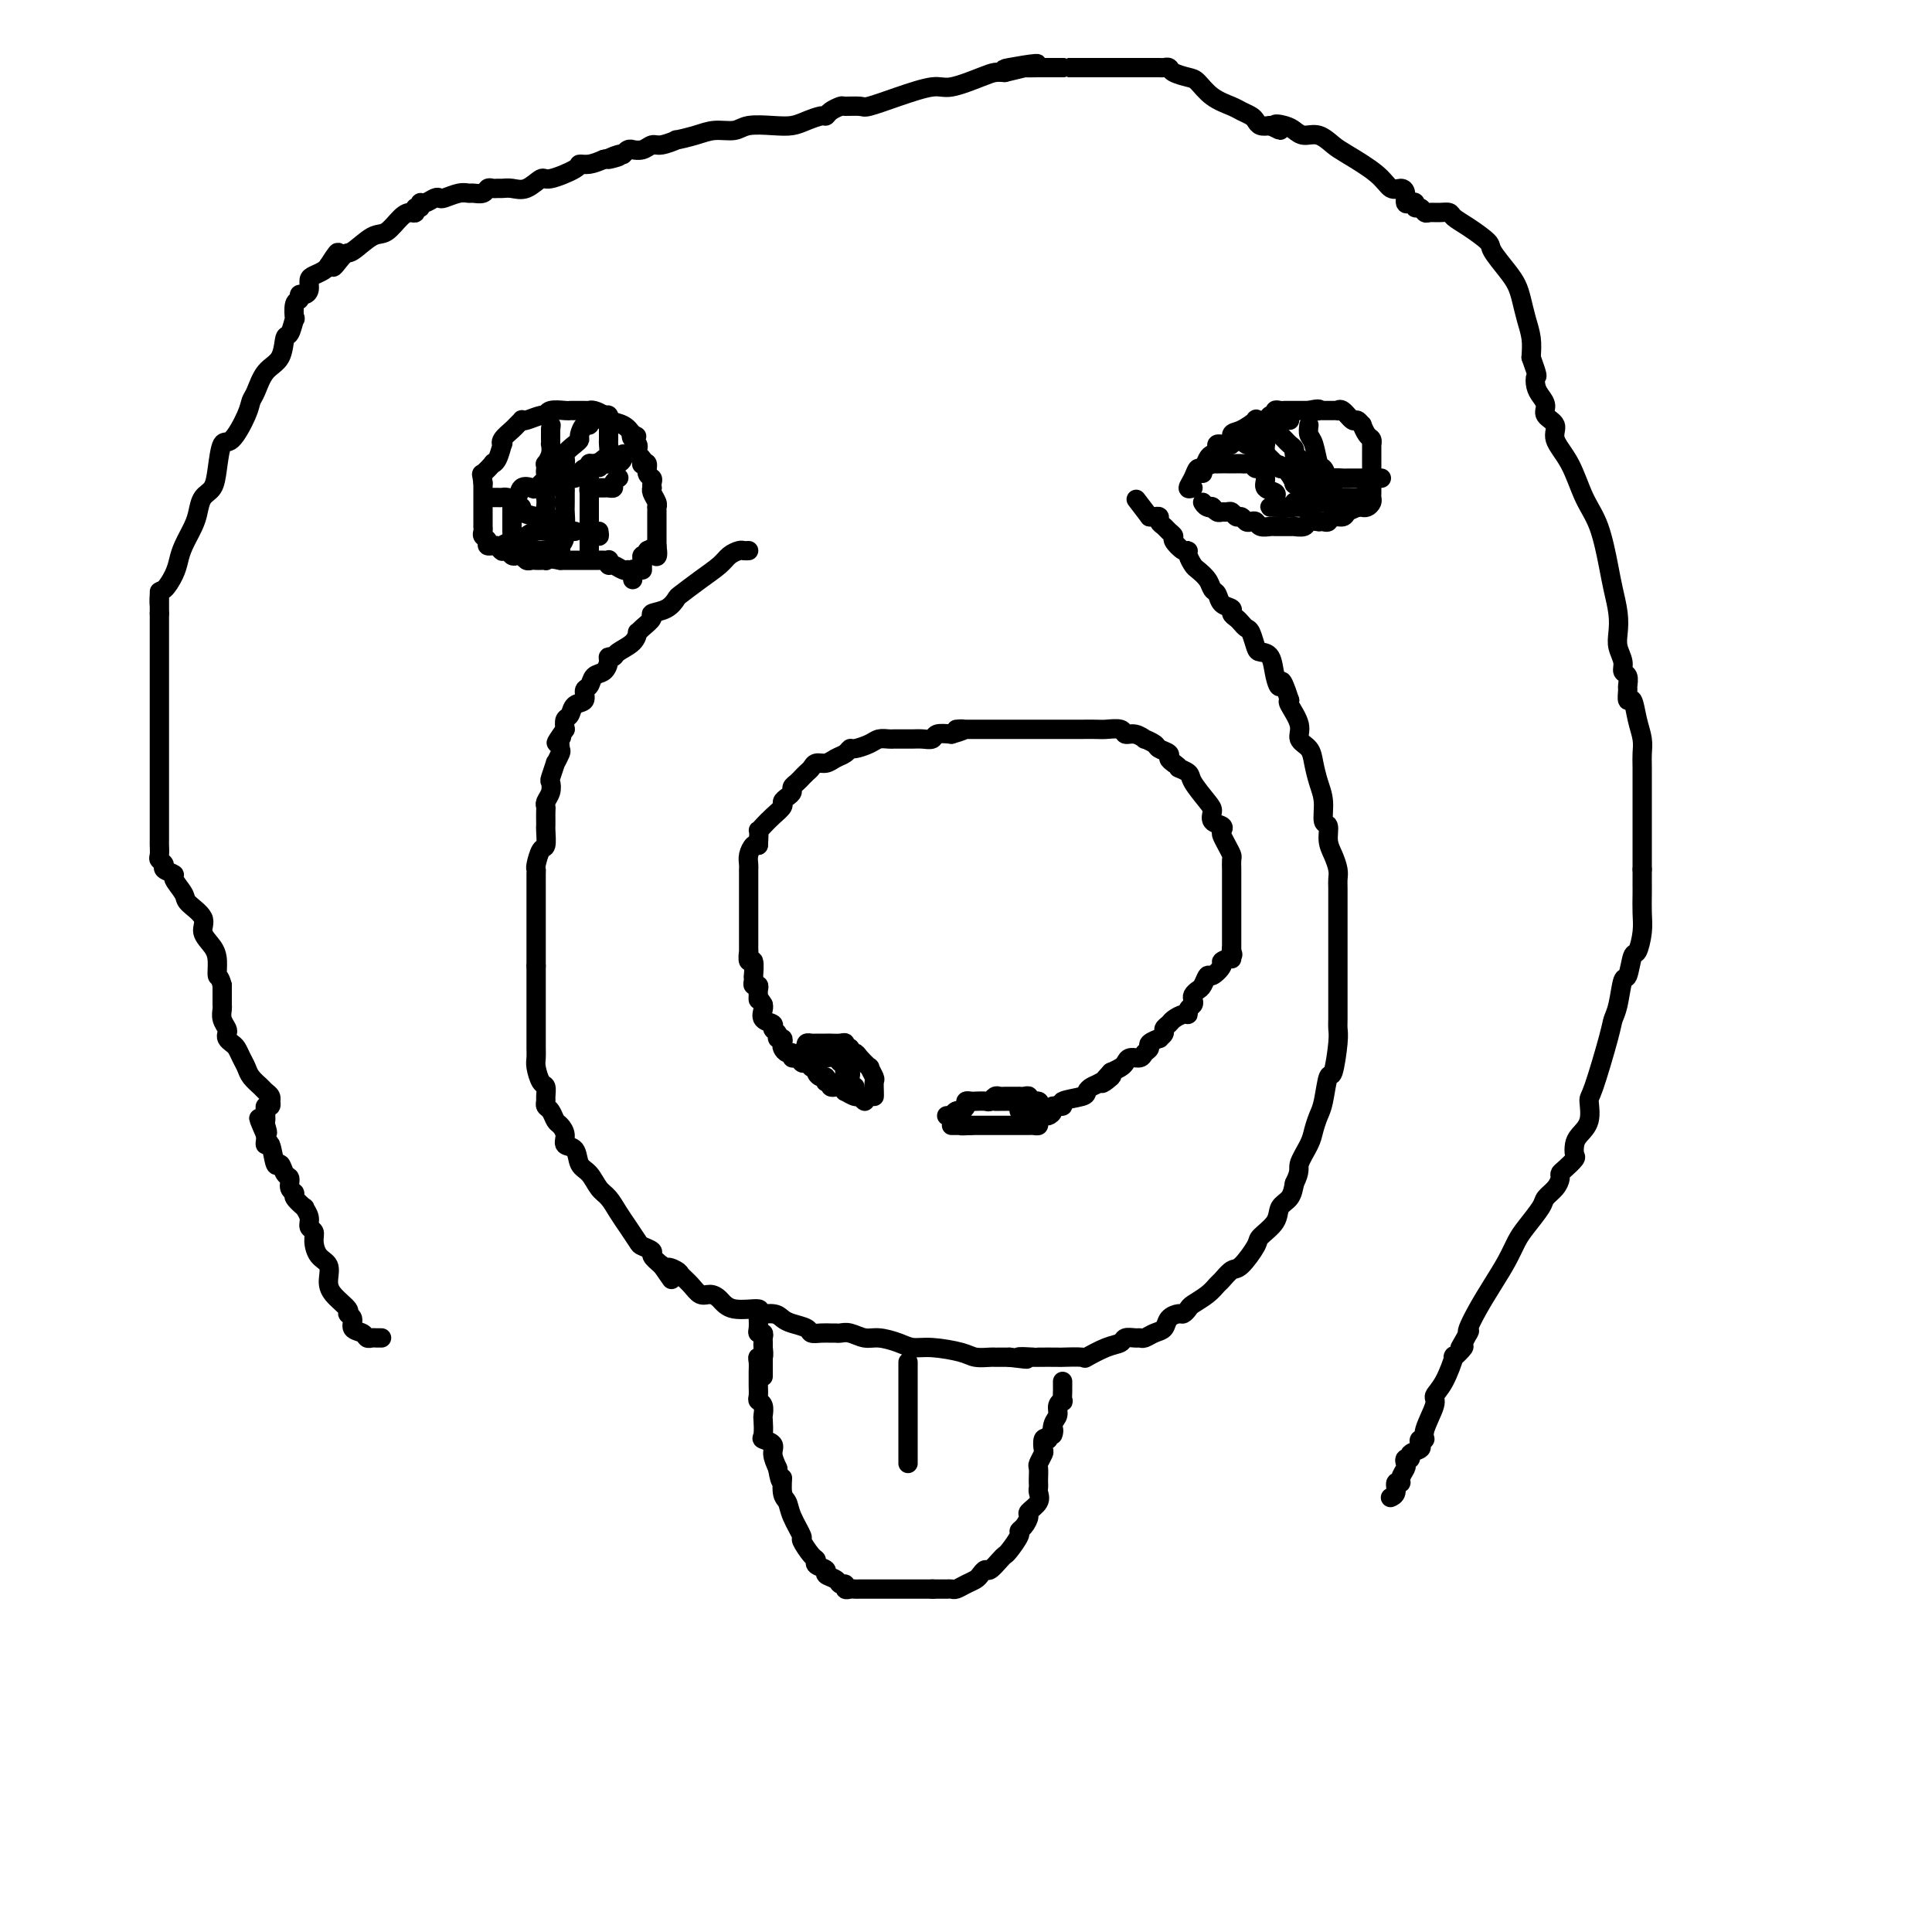 <svg viewBox='0 0 400 400' version='1.1' xmlns='http://www.w3.org/2000/svg' xmlns:xlink='http://www.w3.org/1999/xlink'><g fill='none' stroke='#000000' stroke-width='4' stroke-linecap='round' stroke-linejoin='round'><path d='M179,227c0.100,0.545 0.199,1.089 0,1c-0.199,-0.089 -0.697,-0.812 -1,-1c-0.303,-0.188 -0.410,0.160 -1,0c-0.590,-0.160 -1.665,-0.827 -2,-1c-0.335,-0.173 0.068,0.147 0,0c-0.068,-0.147 -0.606,-0.761 -1,-1c-0.394,-0.239 -0.645,-0.103 -1,0c-0.355,0.103 -0.816,0.172 -1,0c-0.184,-0.172 -0.092,-0.586 0,-1'/><path d='M172,224c-1.321,-0.400 -1.123,0.099 -1,0c0.123,-0.099 0.173,-0.796 0,-1c-0.173,-0.204 -0.567,0.085 -1,0c-0.433,-0.085 -0.904,-0.545 -1,-1c-0.096,-0.455 0.181,-0.905 0,-1c-0.181,-0.095 -0.822,0.167 -1,0c-0.178,-0.167 0.106,-0.762 0,-1c-0.106,-0.238 -0.602,-0.120 -1,0c-0.398,0.120 -0.698,0.243 -1,0c-0.302,-0.243 -0.606,-0.853 -1,-1c-0.394,-0.147 -0.876,0.168 -1,0c-0.124,-0.168 0.112,-0.820 0,-1c-0.112,-0.180 -0.570,0.110 -1,0c-0.430,-0.110 -0.832,-0.621 -1,-1c-0.168,-0.379 -0.102,-0.626 0,-1c0.102,-0.374 0.240,-0.874 0,-1c-0.240,-0.126 -0.856,0.122 -1,0c-0.144,-0.122 0.186,-0.614 0,-1c-0.186,-0.386 -0.887,-0.667 -1,-1c-0.113,-0.333 0.361,-0.718 0,-1c-0.361,-0.282 -1.559,-0.461 -2,-1c-0.441,-0.539 -0.126,-1.440 0,-2c0.126,-0.560 0.063,-0.780 0,-1'/><path d='M158,208c-0.845,-1.555 -0.957,-0.942 -1,-1c-0.043,-0.058 -0.015,-0.785 0,-1c0.015,-0.215 0.018,0.084 0,0c-0.018,-0.084 -0.057,-0.549 0,-1c0.057,-0.451 0.211,-0.888 0,-1c-0.211,-0.112 -0.788,0.102 -1,0c-0.212,-0.102 -0.061,-0.519 0,-1c0.061,-0.481 0.030,-1.027 0,-1c-0.030,0.027 -0.061,0.626 0,0c0.061,-0.626 0.212,-2.476 0,-3c-0.212,-0.524 -0.789,0.277 -1,0c-0.211,-0.277 -0.057,-1.633 0,-2c0.057,-0.367 0.015,0.254 0,0c-0.015,-0.254 -0.004,-1.382 0,-2c0.004,-0.618 0.001,-0.727 0,-1c-0.001,-0.273 -0.000,-0.710 0,-1c0.000,-0.290 0.000,-0.434 0,-1c-0.000,-0.566 -0.000,-1.556 0,-2c0.000,-0.444 0.000,-0.342 0,-1c-0.000,-0.658 0.000,-2.075 0,-3c-0.000,-0.925 -0.000,-1.357 0,-2c0.000,-0.643 0.000,-1.495 0,-2c-0.000,-0.505 -0.001,-0.663 0,-1c0.001,-0.337 0.003,-0.854 0,-1c-0.003,-0.146 -0.012,0.080 0,0c0.012,-0.080 0.044,-0.465 0,-1c-0.044,-0.535 -0.166,-1.221 0,-2c0.166,-0.779 0.619,-1.651 1,-2c0.381,-0.349 0.691,-0.174 1,0'/><path d='M157,175c0.272,-3.738 -0.047,-3.081 0,-3c0.047,0.081 0.460,-0.412 1,-1c0.540,-0.588 1.206,-1.271 2,-2c0.794,-0.729 1.715,-1.505 2,-2c0.285,-0.495 -0.064,-0.710 0,-1c0.064,-0.290 0.543,-0.656 1,-1c0.457,-0.344 0.892,-0.666 1,-1c0.108,-0.334 -0.112,-0.681 0,-1c0.112,-0.319 0.555,-0.610 1,-1c0.445,-0.390 0.892,-0.879 1,-1c0.108,-0.121 -0.123,0.126 0,0c0.123,-0.126 0.599,-0.625 1,-1c0.401,-0.375 0.727,-0.625 1,-1c0.273,-0.375 0.493,-0.875 1,-1c0.507,-0.125 1.300,0.125 2,0c0.700,-0.125 1.308,-0.625 2,-1c0.692,-0.375 1.470,-0.626 2,-1c0.530,-0.374 0.814,-0.871 1,-1c0.186,-0.129 0.273,0.109 1,0c0.727,-0.109 2.093,-0.565 3,-1c0.907,-0.435 1.356,-0.849 2,-1c0.644,-0.151 1.482,-0.041 2,0c0.518,0.041 0.715,0.011 1,0c0.285,-0.011 0.656,-0.003 1,0c0.344,0.003 0.660,0.002 1,0c0.340,-0.002 0.706,-0.004 1,0c0.294,0.004 0.518,0.015 1,0c0.482,-0.015 1.222,-0.056 2,0c0.778,0.056 1.594,0.207 2,0c0.406,-0.207 0.402,-0.774 1,-1c0.598,-0.226 1.799,-0.113 3,0'/><path d='M197,152c4.659,-1.309 1.806,-1.083 1,-1c-0.806,0.083 0.436,0.022 1,0c0.564,-0.022 0.452,-0.006 1,0c0.548,0.006 1.756,0.002 2,0c0.244,-0.002 -0.478,-0.000 0,0c0.478,0.000 2.155,0.000 3,0c0.845,-0.000 0.857,-0.000 1,0c0.143,0.000 0.417,0.000 1,0c0.583,-0.000 1.474,-0.000 2,0c0.526,0.000 0.686,0.000 1,0c0.314,-0.000 0.784,-0.000 1,0c0.216,0.000 0.180,-0.000 1,0c0.820,0.000 2.495,0.000 3,0c0.505,-0.000 -0.160,-0.000 0,0c0.160,0.000 1.144,0.000 2,0c0.856,-0.000 1.584,-0.000 2,0c0.416,0.000 0.519,0.000 1,0c0.481,-0.000 1.341,-0.001 2,0c0.659,0.001 1.117,0.004 2,0c0.883,-0.004 2.189,-0.016 3,0c0.811,0.016 1.125,0.061 2,0c0.875,-0.061 2.309,-0.227 3,0c0.691,0.227 0.637,0.849 1,1c0.363,0.151 1.143,-0.167 2,0c0.857,0.167 1.793,0.818 2,1c0.207,0.182 -0.313,-0.106 0,0c0.313,0.106 1.460,0.606 2,1c0.540,0.394 0.475,0.683 1,1c0.525,0.317 1.641,0.662 2,1c0.359,0.338 -0.040,0.668 0,1c0.040,0.332 0.520,0.666 1,1'/><path d='M243,158c1.811,1.266 0.840,0.930 1,1c0.160,0.070 1.452,0.547 2,1c0.548,0.453 0.350,0.881 1,2c0.650,1.119 2.146,2.930 3,4c0.854,1.070 1.065,1.399 1,2c-0.065,0.601 -0.407,1.473 0,2c0.407,0.527 1.563,0.708 2,1c0.437,0.292 0.156,0.693 0,1c-0.156,0.307 -0.185,0.520 0,1c0.185,0.480 0.586,1.228 1,2c0.414,0.772 0.843,1.568 1,2c0.157,0.432 0.042,0.500 0,1c-0.042,0.500 -0.011,1.433 0,2c0.011,0.567 0.003,0.767 0,1c-0.003,0.233 -0.001,0.500 0,1c0.001,0.500 0.000,1.232 0,2c-0.000,0.768 -0.000,1.571 0,2c0.000,0.429 0.000,0.483 0,1c-0.000,0.517 -0.000,1.497 0,2c0.000,0.503 0.000,0.529 0,1c-0.000,0.471 -0.000,1.387 0,2c0.000,0.613 0.000,0.924 0,1c-0.000,0.076 -0.000,-0.083 0,0c0.000,0.083 0.000,0.407 0,1c-0.000,0.593 -0.000,1.455 0,2c0.000,0.545 0.000,0.772 0,1'/><path d='M255,197c0.009,2.952 0.032,0.831 0,0c-0.032,-0.831 -0.121,-0.372 0,0c0.121,0.372 0.450,0.658 0,1c-0.450,0.342 -1.679,0.739 -2,1c-0.321,0.261 0.265,0.384 0,1c-0.265,0.616 -1.381,1.723 -2,2c-0.619,0.277 -0.740,-0.277 -1,0c-0.260,0.277 -0.657,1.384 -1,2c-0.343,0.616 -0.632,0.742 -1,1c-0.368,0.258 -0.816,0.647 -1,1c-0.184,0.353 -0.104,0.668 0,1c0.104,0.332 0.231,0.680 0,1c-0.231,0.320 -0.821,0.610 -1,1c-0.179,0.390 0.053,0.878 0,1c-0.053,0.122 -0.391,-0.122 -1,0c-0.609,0.122 -1.488,0.611 -2,1c-0.512,0.389 -0.657,0.678 -1,1c-0.343,0.322 -0.884,0.678 -1,1c-0.116,0.322 0.194,0.611 0,1c-0.194,0.389 -0.892,0.877 -1,1c-0.108,0.123 0.376,-0.121 0,0c-0.376,0.121 -1.610,0.606 -2,1c-0.390,0.394 0.064,0.697 0,1c-0.064,0.303 -0.646,0.606 -1,1c-0.354,0.394 -0.479,0.879 -1,1c-0.521,0.121 -1.439,-0.122 -2,0c-0.561,0.122 -0.767,0.610 -1,1c-0.233,0.390 -0.495,0.683 -1,1c-0.505,0.317 -1.252,0.659 -2,1'/><path d='M230,222c-3.774,4.046 -0.710,1.662 0,1c0.710,-0.662 -0.936,0.400 -2,1c-1.064,0.600 -1.547,0.739 -2,1c-0.453,0.261 -0.875,0.644 -1,1c-0.125,0.356 0.048,0.687 -1,1c-1.048,0.313 -3.317,0.610 -4,1c-0.683,0.390 0.221,0.874 0,1c-0.221,0.126 -1.566,-0.107 -2,0c-0.434,0.107 0.042,0.554 0,1c-0.042,0.446 -0.603,0.890 -1,1c-0.397,0.110 -0.631,-0.114 -1,0c-0.369,0.114 -0.872,0.566 -1,1c-0.128,0.434 0.119,0.848 0,1c-0.119,0.152 -0.606,0.041 -1,0c-0.394,-0.041 -0.697,-0.011 -1,0c-0.303,0.011 -0.606,0.003 -1,0c-0.394,-0.003 -0.878,-0.001 -1,0c-0.122,0.001 0.117,0.000 0,0c-0.117,-0.000 -0.591,-0.000 -1,0c-0.409,0.000 -0.754,0.000 -1,0c-0.246,-0.000 -0.395,-0.000 -1,0c-0.605,0.000 -1.668,0.000 -2,0c-0.332,-0.000 0.066,-0.000 0,0c-0.066,0.000 -0.595,0.000 -1,0c-0.405,-0.000 -0.686,-0.000 -1,0c-0.314,0.000 -0.661,0.000 -1,0c-0.339,-0.000 -0.668,-0.000 -1,0c-0.332,0.000 -0.666,0.000 -1,0'/><path d='M201,233c-2.574,0.155 -2.010,0.041 -2,0c0.010,-0.041 -0.536,-0.011 -1,0c-0.464,0.011 -0.847,0.003 -1,0c-0.153,-0.003 -0.077,-0.002 0,0'/><path d='M181,227c0.009,-0.209 0.018,-0.418 0,-1c-0.018,-0.582 -0.064,-1.535 0,-2c0.064,-0.465 0.239,-0.440 0,-1c-0.239,-0.560 -0.891,-1.704 -1,-2c-0.109,-0.296 0.326,0.256 0,0c-0.326,-0.256 -1.412,-1.322 -2,-2c-0.588,-0.678 -0.679,-0.970 -1,-1c-0.321,-0.030 -0.873,0.202 -1,0c-0.127,-0.202 0.169,-0.839 0,-1c-0.169,-0.161 -0.805,0.153 -1,0c-0.195,-0.153 0.050,-0.773 0,-1c-0.050,-0.227 -0.395,-0.061 -1,0c-0.605,0.061 -1.471,0.017 -2,0c-0.529,-0.017 -0.720,-0.005 -1,0c-0.280,0.005 -0.650,0.004 -1,0c-0.350,-0.004 -0.682,-0.011 -1,0c-0.318,0.011 -0.624,0.042 -1,0c-0.376,-0.042 -0.822,-0.155 -1,0c-0.178,0.155 -0.089,0.577 0,1'/><path d='M167,217c-1.230,0.243 0.194,0.850 1,1c0.806,0.150 0.993,-0.157 1,0c0.007,0.157 -0.167,0.778 0,1c0.167,0.222 0.675,0.045 1,0c0.325,-0.045 0.465,0.043 1,0c0.535,-0.043 1.463,-0.218 2,0c0.537,0.218 0.684,0.828 1,1c0.316,0.172 0.803,-0.094 1,0c0.197,0.094 0.106,0.550 0,1c-0.106,0.450 -0.225,0.895 0,1c0.225,0.105 0.796,-0.129 1,0c0.204,0.129 0.041,0.623 0,1c-0.041,0.377 0.041,0.637 0,1c-0.041,0.363 -0.203,0.828 0,1c0.203,0.172 0.772,0.049 1,0c0.228,-0.049 0.114,-0.025 0,0'/><path d='M196,231c0.447,-0.032 0.894,-0.064 1,0c0.106,0.064 -0.130,0.224 0,0c0.130,-0.224 0.627,-0.830 1,-1c0.373,-0.170 0.624,0.098 1,0c0.376,-0.098 0.878,-0.562 1,-1c0.122,-0.438 -0.136,-0.848 0,-1c0.136,-0.152 0.666,-0.044 1,0c0.334,0.044 0.471,0.026 1,0c0.529,-0.026 1.451,-0.060 2,0c0.549,0.060 0.724,0.212 1,0c0.276,-0.212 0.651,-0.789 1,-1c0.349,-0.211 0.672,-0.057 1,0c0.328,0.057 0.662,0.015 1,0c0.338,-0.015 0.682,-0.004 1,0c0.318,0.004 0.611,-0.000 1,0c0.389,0.000 0.873,0.004 1,0c0.127,-0.004 -0.102,-0.016 0,0c0.102,0.016 0.535,0.061 1,0c0.465,-0.061 0.962,-0.226 1,0c0.038,0.226 -0.381,0.844 0,1c0.381,0.156 1.564,-0.150 2,0c0.436,0.150 0.125,0.757 0,1c-0.125,0.243 -0.062,0.121 0,0'/><path d='M215,229c1.164,0.480 0.074,0.679 0,1c-0.074,0.321 0.867,0.765 1,1c0.133,0.235 -0.543,0.261 -1,0c-0.457,-0.261 -0.696,-0.810 -1,-1c-0.304,-0.190 -0.673,-0.023 -1,0c-0.327,0.023 -0.612,-0.099 -1,0c-0.388,0.099 -0.877,0.419 -1,0c-0.123,-0.419 0.122,-1.576 0,-2c-0.122,-0.424 -0.611,-0.114 -1,0c-0.389,0.114 -0.679,0.030 -1,0c-0.321,-0.030 -0.675,-0.008 -1,0c-0.325,0.008 -0.623,0.002 -1,0c-0.377,-0.002 -0.832,-0.001 -1,0c-0.168,0.001 -0.048,0.000 0,0c0.048,-0.000 0.024,-0.000 0,0'/><path d='M155,114c-0.360,0.019 -0.721,0.038 -1,0c-0.279,-0.038 -0.478,-0.133 -1,0c-0.522,0.133 -1.368,0.493 -2,1c-0.632,0.507 -1.049,1.162 -2,2c-0.951,0.838 -2.435,1.860 -4,3c-1.565,1.140 -3.213,2.399 -4,3c-0.787,0.601 -0.715,0.546 -1,1c-0.285,0.454 -0.928,1.418 -2,2c-1.072,0.582 -2.574,0.781 -3,1c-0.426,0.219 0.225,0.457 0,1c-0.225,0.543 -1.325,1.392 -2,2c-0.675,0.608 -0.926,0.976 -1,1c-0.074,0.024 0.029,-0.295 0,0c-0.029,0.295 -0.189,1.205 -1,2c-0.811,0.795 -2.272,1.474 -3,2c-0.728,0.526 -0.724,0.899 -1,1c-0.276,0.101 -0.833,-0.071 -1,0c-0.167,0.071 0.056,0.385 0,1c-0.056,0.615 -0.391,1.531 -1,2c-0.609,0.469 -1.490,0.492 -2,1c-0.510,0.508 -0.647,1.502 -1,2c-0.353,0.498 -0.921,0.500 -1,1c-0.079,0.500 0.333,1.499 0,2c-0.333,0.501 -1.409,0.506 -2,1c-0.591,0.494 -0.698,1.479 -1,2c-0.302,0.521 -0.801,0.577 -1,1c-0.199,0.423 -0.100,1.211 0,2'/><path d='M117,151c-3.012,4.197 -1.543,2.688 -1,2c0.543,-0.688 0.161,-0.555 0,0c-0.161,0.555 -0.099,1.533 0,2c0.099,0.467 0.237,0.425 0,1c-0.237,0.575 -0.847,1.768 -1,2c-0.153,0.232 0.151,-0.495 0,0c-0.151,0.495 -0.759,2.213 -1,3c-0.241,0.787 -0.117,0.644 0,1c0.117,0.356 0.228,1.212 0,2c-0.228,0.788 -0.793,1.507 -1,2c-0.207,0.493 -0.056,0.760 0,1c0.056,0.240 0.016,0.454 0,1c-0.016,0.546 -0.007,1.426 0,2c0.007,0.574 0.012,0.844 0,1c-0.012,0.156 -0.042,0.199 0,1c0.042,0.801 0.155,2.360 0,3c-0.155,0.640 -0.577,0.361 -1,1c-0.423,0.639 -0.845,2.197 -1,3c-0.155,0.803 -0.041,0.852 0,1c0.041,0.148 0.011,0.396 0,1c-0.011,0.604 -0.003,1.565 0,2c0.003,0.435 0.001,0.345 0,1c-0.001,0.655 -0.000,2.055 0,3c0.000,0.945 0.000,1.436 0,2c-0.000,0.564 -0.000,1.202 0,2c0.000,0.798 0.000,1.757 0,2c-0.000,0.243 -0.000,-0.231 0,0c0.000,0.231 0.000,1.165 0,2c-0.000,0.835 -0.000,1.571 0,2c0.000,0.429 0.000,0.551 0,1c-0.000,0.449 -0.000,1.224 0,2'/><path d='M111,200c-0.000,3.383 -0.000,1.339 0,1c0.000,-0.339 0.000,1.025 0,2c-0.000,0.975 -0.000,1.559 0,3c0.000,1.441 0.000,3.737 0,5c-0.000,1.263 -0.001,1.492 0,2c0.001,0.508 0.003,1.296 0,2c-0.003,0.704 -0.011,1.325 0,2c0.011,0.675 0.041,1.403 0,2c-0.041,0.597 -0.154,1.063 0,2c0.154,0.937 0.576,2.345 1,3c0.424,0.655 0.848,0.556 1,1c0.152,0.444 0.030,1.432 0,2c-0.030,0.568 0.033,0.715 0,1c-0.033,0.285 -0.162,0.709 0,1c0.162,0.291 0.616,0.449 1,1c0.384,0.551 0.698,1.494 1,2c0.302,0.506 0.591,0.577 1,1c0.409,0.423 0.939,1.200 1,2c0.061,0.800 -0.346,1.622 0,2c0.346,0.378 1.443,0.313 2,1c0.557,0.687 0.572,2.126 1,3c0.428,0.874 1.269,1.181 2,2c0.731,0.819 1.352,2.149 2,3c0.648,0.851 1.324,1.222 2,2c0.676,0.778 1.352,1.963 2,3c0.648,1.037 1.268,1.926 2,3c0.732,1.074 1.574,2.332 2,3c0.426,0.668 0.434,0.746 1,1c0.566,0.254 1.691,0.684 2,1c0.309,0.316 -0.197,0.519 0,1c0.197,0.481 1.099,1.241 2,2'/><path d='M137,262c3.673,5.187 1.354,2.154 1,1c-0.354,-1.154 1.256,-0.429 2,0c0.744,0.429 0.622,0.561 1,1c0.378,0.439 1.256,1.183 2,2c0.744,0.817 1.354,1.706 2,2c0.646,0.294 1.330,-0.008 2,0c0.670,0.008 1.328,0.327 2,1c0.672,0.673 1.360,1.700 3,2c1.640,0.300 4.234,-0.127 5,0c0.766,0.127 -0.296,0.807 0,1c0.296,0.193 1.948,-0.102 3,0c1.052,0.102 1.503,0.602 2,1c0.497,0.398 1.040,0.695 2,1c0.960,0.305 2.337,0.617 3,1c0.663,0.383 0.611,0.835 1,1c0.389,0.165 1.220,0.043 2,0c0.780,-0.043 1.511,-0.008 2,0c0.489,0.008 0.738,-0.013 1,0c0.262,0.013 0.538,0.059 1,0c0.462,-0.059 1.109,-0.222 2,0c0.891,0.222 2.024,0.829 3,1c0.976,0.171 1.795,-0.095 3,0c1.205,0.095 2.797,0.551 4,1c1.203,0.449 2.017,0.891 3,1c0.983,0.109 2.133,-0.114 4,0c1.867,0.114 4.450,0.567 6,1c1.550,0.433 2.067,0.848 3,1c0.933,0.152 2.281,0.041 3,0c0.719,-0.041 0.809,-0.011 1,0c0.191,0.011 0.483,0.003 1,0c0.517,-0.003 1.258,-0.002 2,0'/><path d='M209,281c6.303,0.774 2.561,0.207 2,0c-0.561,-0.207 2.061,-0.056 3,0c0.939,0.056 0.196,0.017 1,0c0.804,-0.017 3.156,-0.011 4,0c0.844,0.011 0.181,0.028 1,0c0.819,-0.028 3.122,-0.102 4,0c0.878,0.102 0.333,0.381 1,0c0.667,-0.381 2.546,-1.423 4,-2c1.454,-0.577 2.483,-0.690 3,-1c0.517,-0.310 0.522,-0.818 1,-1c0.478,-0.182 1.427,-0.037 2,0c0.573,0.037 0.768,-0.035 1,0c0.232,0.035 0.500,0.177 1,0c0.500,-0.177 1.233,-0.674 2,-1c0.767,-0.326 1.568,-0.483 2,-1c0.432,-0.517 0.495,-1.395 1,-2c0.505,-0.605 1.451,-0.938 2,-1c0.549,-0.062 0.700,0.148 1,0c0.300,-0.148 0.748,-0.654 1,-1c0.252,-0.346 0.309,-0.531 1,-1c0.691,-0.469 2.018,-1.222 3,-2c0.982,-0.778 1.619,-1.581 2,-2c0.381,-0.419 0.506,-0.453 1,-1c0.494,-0.547 1.359,-1.605 2,-2c0.641,-0.395 1.060,-0.126 2,-1c0.940,-0.874 2.402,-2.891 3,-4c0.598,-1.109 0.331,-1.311 1,-2c0.669,-0.689 2.272,-1.865 3,-3c0.728,-1.135 0.581,-2.229 1,-3c0.419,-0.771 1.406,-1.220 2,-2c0.594,-0.780 0.797,-1.890 1,-3'/><path d='M268,245c1.356,-2.712 0.744,-2.992 1,-4c0.256,-1.008 1.378,-2.745 2,-4c0.622,-1.255 0.744,-2.030 1,-3c0.256,-0.970 0.647,-2.136 1,-3c0.353,-0.864 0.669,-1.425 1,-3c0.331,-1.575 0.677,-4.163 1,-5c0.323,-0.837 0.622,0.077 1,-1c0.378,-1.077 0.833,-4.143 1,-6c0.167,-1.857 0.045,-2.503 0,-3c-0.045,-0.497 -0.012,-0.845 0,-2c0.012,-1.155 0.003,-3.117 0,-5c-0.003,-1.883 -0.001,-3.685 0,-5c0.001,-1.315 0.000,-2.141 0,-3c-0.000,-0.859 -0.000,-1.749 0,-3c0.000,-1.251 0.001,-2.862 0,-4c-0.001,-1.138 -0.003,-1.802 0,-3c0.003,-1.198 0.011,-2.928 0,-4c-0.011,-1.072 -0.040,-1.486 0,-2c0.040,-0.514 0.150,-1.129 0,-2c-0.150,-0.871 -0.561,-1.996 -1,-3c-0.439,-1.004 -0.905,-1.885 -1,-3c-0.095,-1.115 0.181,-2.465 0,-3c-0.181,-0.535 -0.821,-0.254 -1,-1c-0.179,-0.746 0.102,-2.517 0,-4c-0.102,-1.483 -0.586,-2.678 -1,-4c-0.414,-1.322 -0.759,-2.771 -1,-4c-0.241,-1.229 -0.377,-2.238 -1,-3c-0.623,-0.762 -1.734,-1.276 -2,-2c-0.266,-0.724 0.313,-1.656 0,-3c-0.313,-1.344 -1.518,-3.098 -2,-4c-0.482,-0.902 -0.241,-0.951 0,-1'/><path d='M267,145c-1.948,-6.034 -1.817,-3.618 -2,-3c-0.183,0.618 -0.679,-0.563 -1,-2c-0.321,-1.437 -0.467,-3.130 -1,-4c-0.533,-0.870 -1.452,-0.915 -2,-1c-0.548,-0.085 -0.724,-0.208 -1,-1c-0.276,-0.792 -0.653,-2.254 -1,-3c-0.347,-0.746 -0.666,-0.778 -1,-1c-0.334,-0.222 -0.685,-0.636 -1,-1c-0.315,-0.364 -0.595,-0.679 -1,-1c-0.405,-0.321 -0.935,-0.649 -1,-1c-0.065,-0.351 0.334,-0.727 0,-1c-0.334,-0.273 -1.403,-0.444 -2,-1c-0.597,-0.556 -0.723,-1.496 -1,-2c-0.277,-0.504 -0.705,-0.572 -1,-1c-0.295,-0.428 -0.457,-1.215 -1,-2c-0.543,-0.785 -1.468,-1.568 -2,-2c-0.532,-0.432 -0.672,-0.515 -1,-1c-0.328,-0.485 -0.843,-1.373 -1,-2c-0.157,-0.627 0.046,-0.994 0,-1c-0.046,-0.006 -0.341,0.349 -1,0c-0.659,-0.349 -1.683,-1.403 -2,-2c-0.317,-0.597 0.074,-0.738 0,-1c-0.074,-0.262 -0.611,-0.645 -1,-1c-0.389,-0.355 -0.629,-0.684 -1,-1c-0.371,-0.316 -0.873,-0.621 -1,-1c-0.127,-0.379 0.120,-0.833 0,-1c-0.120,-0.167 -0.606,-0.048 -1,0c-0.394,0.048 -0.697,0.024 -1,0'/><path d='M238,107c-4.833,-6.333 -2.417,-3.167 0,0'/><path d='M131,120c-0.032,-0.845 -0.063,-1.689 0,-2c0.063,-0.311 0.221,-0.087 0,0c-0.221,0.087 -0.819,0.038 -1,0c-0.181,-0.038 0.056,-0.067 0,0c-0.056,0.067 -0.407,0.228 -1,0c-0.593,-0.228 -1.430,-0.846 -2,-1c-0.570,-0.154 -0.874,0.155 -1,0c-0.126,-0.155 -0.075,-0.774 0,-1c0.075,-0.226 0.175,-0.061 0,0c-0.175,0.061 -0.624,0.016 -1,0c-0.376,-0.016 -0.678,-0.004 -1,0c-0.322,0.004 -0.664,0.001 -1,0c-0.336,-0.001 -0.667,-0.000 -1,0c-0.333,0.000 -0.666,0.000 -1,0c-0.334,-0.000 -0.667,-0.000 -1,0c-0.333,0.000 -0.667,0.000 -1,0c-0.333,-0.000 -0.667,-0.000 -1,0c-0.333,0.000 -0.667,0.000 -1,0c-0.333,-0.000 -0.667,-0.000 -1,0'/><path d='M116,116c-3.013,-0.619 -3.045,-0.166 -3,0c0.045,0.166 0.167,0.045 0,0c-0.167,-0.045 -0.622,-0.016 -1,0c-0.378,0.016 -0.679,0.018 -1,0c-0.321,-0.018 -0.664,-0.056 -1,0c-0.336,0.056 -0.667,0.208 -1,0c-0.333,-0.208 -0.667,-0.774 -1,-1c-0.333,-0.226 -0.663,-0.112 -1,0c-0.337,0.112 -0.680,0.222 -1,0c-0.320,-0.222 -0.615,-0.777 -1,-1c-0.385,-0.223 -0.859,-0.115 -1,0c-0.141,0.115 0.049,0.238 0,0c-0.049,-0.238 -0.339,-0.837 -1,-1c-0.661,-0.163 -1.694,0.110 -2,0c-0.306,-0.110 0.114,-0.603 0,-1c-0.114,-0.397 -0.763,-0.698 -1,-1c-0.237,-0.302 -0.064,-0.605 0,-1c0.064,-0.395 0.017,-0.883 0,-1c-0.017,-0.117 -0.005,0.139 0,0c0.005,-0.139 0.001,-0.671 0,-1c-0.001,-0.329 -0.000,-0.455 0,-1c0.000,-0.545 0.000,-1.508 0,-2c-0.000,-0.492 -0.000,-0.513 0,-1c0.000,-0.487 0.000,-1.439 0,-2c-0.000,-0.561 -0.000,-0.732 0,-1c0.000,-0.268 0.000,-0.634 0,-1'/><path d='M100,100c-0.279,-2.342 -0.478,-1.697 0,-2c0.478,-0.303 1.631,-1.555 2,-2c0.369,-0.445 -0.047,-0.083 0,0c0.047,0.083 0.555,-0.114 1,-1c0.445,-0.886 0.826,-2.461 1,-3c0.174,-0.539 0.142,-0.043 0,0c-0.142,0.043 -0.392,-0.367 0,-1c0.392,-0.633 1.427,-1.489 2,-2c0.573,-0.511 0.686,-0.677 1,-1c0.314,-0.323 0.830,-0.804 1,-1c0.170,-0.196 -0.006,-0.109 0,0c0.006,0.109 0.194,0.239 1,0c0.806,-0.239 2.229,-0.849 3,-1c0.771,-0.151 0.888,0.156 1,0c0.112,-0.156 0.219,-0.774 1,-1c0.781,-0.226 2.238,-0.061 3,0c0.762,0.061 0.831,0.016 1,0c0.169,-0.016 0.440,-0.005 1,0c0.560,0.005 1.411,0.004 2,0c0.589,-0.004 0.915,-0.012 1,0c0.085,0.012 -0.073,0.044 0,0c0.073,-0.044 0.376,-0.164 1,0c0.624,0.164 1.569,0.611 2,1c0.431,0.389 0.347,0.720 1,1c0.653,0.280 2.044,0.509 3,1c0.956,0.491 1.478,1.246 2,2'/><path d='M131,90c1.563,0.726 0.470,0.040 0,0c-0.470,-0.040 -0.318,0.567 0,1c0.318,0.433 0.804,0.694 1,1c0.196,0.306 0.104,0.657 0,1c-0.104,0.343 -0.220,0.679 0,1c0.220,0.321 0.776,0.629 1,1c0.224,0.371 0.116,0.806 0,1c-0.116,0.194 -0.241,0.146 0,0c0.241,-0.146 0.849,-0.389 1,0c0.151,0.389 -0.155,1.410 0,2c0.155,0.590 0.773,0.749 1,1c0.227,0.251 0.065,0.596 0,1c-0.065,0.404 -0.031,0.869 0,1c0.031,0.131 0.061,-0.071 0,0c-0.061,0.071 -0.212,0.414 0,1c0.212,0.586 0.789,1.414 1,2c0.211,0.586 0.057,0.930 0,1c-0.057,0.070 -0.015,-0.135 0,0c0.015,0.135 0.004,0.610 0,1c-0.004,0.390 -0.001,0.696 0,1c0.001,0.304 0.000,0.605 0,1c-0.000,0.395 -0.000,0.882 0,1c0.000,0.118 0.000,-0.133 0,0c-0.000,0.133 -0.000,0.651 0,1c0.000,0.349 0.000,0.528 0,1c-0.000,0.472 -0.000,1.236 0,2'/><path d='M136,113c0.552,3.786 -0.569,1.750 -1,1c-0.431,-0.750 -0.172,-0.216 0,0c0.172,0.216 0.256,0.113 0,0c-0.256,-0.113 -0.853,-0.238 -1,0c-0.147,0.238 0.157,0.838 0,1c-0.157,0.162 -0.774,-0.114 -1,0c-0.226,0.114 -0.061,0.618 0,1c0.061,0.382 0.016,0.641 0,1c-0.016,0.359 -0.005,0.817 0,1c0.005,0.183 0.002,0.092 0,0'/><path d='M247,101c-0.512,0.162 -1.024,0.324 -1,0c0.024,-0.324 0.583,-1.133 1,-2c0.417,-0.867 0.690,-1.790 1,-2c0.310,-0.210 0.656,0.294 1,0c0.344,-0.294 0.685,-1.385 1,-2c0.315,-0.615 0.604,-0.754 1,-1c0.396,-0.246 0.899,-0.600 1,-1c0.101,-0.400 -0.198,-0.846 0,-1c0.198,-0.154 0.895,-0.015 1,0c0.105,0.015 -0.380,-0.095 0,0c0.380,0.095 1.627,0.393 2,0c0.373,-0.393 -0.128,-1.477 0,-2c0.128,-0.523 0.884,-0.484 2,-1c1.116,-0.516 2.590,-1.587 3,-2c0.410,-0.413 -0.245,-0.167 0,0c0.245,0.167 1.389,0.255 2,0c0.611,-0.255 0.689,-0.853 1,-1c0.311,-0.147 0.857,0.157 1,0c0.143,-0.157 -0.115,-0.774 0,-1c0.115,-0.226 0.604,-0.061 1,0c0.396,0.061 0.697,0.016 1,0c0.303,-0.016 0.606,-0.004 1,0c0.394,0.004 0.879,0.001 1,0c0.121,-0.001 -0.122,-0.000 0,0c0.122,0.000 0.610,0.000 1,0c0.390,-0.000 0.683,-0.000 1,0c0.317,0.000 0.659,0.000 1,0'/><path d='M271,85c2.628,-0.619 2.196,-0.166 2,0c-0.196,0.166 -0.158,0.045 0,0c0.158,-0.045 0.437,-0.014 1,0c0.563,0.014 1.412,0.012 2,0c0.588,-0.012 0.917,-0.032 1,0c0.083,0.032 -0.079,0.118 0,0c0.079,-0.118 0.399,-0.440 1,0c0.601,0.440 1.484,1.641 2,2c0.516,0.359 0.664,-0.126 1,0c0.336,0.126 0.861,0.861 1,1c0.139,0.139 -0.106,-0.318 0,0c0.106,0.318 0.564,1.411 1,2c0.436,0.589 0.849,0.672 1,1c0.151,0.328 0.041,0.899 0,1c-0.041,0.101 -0.011,-0.267 0,0c0.011,0.267 0.003,1.171 0,2c-0.003,0.829 -0.001,1.585 0,2c0.001,0.415 0.000,0.489 0,1c-0.000,0.511 0.000,1.461 0,2c-0.000,0.539 -0.000,0.669 0,1c0.000,0.331 0.001,0.862 0,1c-0.001,0.138 -0.003,-0.117 0,0c0.003,0.117 0.011,0.606 0,1c-0.011,0.394 -0.041,0.694 0,1c0.041,0.306 0.152,0.618 0,1c-0.152,0.382 -0.566,0.834 -1,1c-0.434,0.166 -0.886,0.045 -1,0c-0.114,-0.045 0.110,-0.013 0,0c-0.110,0.013 -0.555,0.006 -1,0'/><path d='M281,105c-0.885,0.471 -1.599,0.648 -2,1c-0.401,0.352 -0.490,0.879 -1,1c-0.510,0.121 -1.441,-0.163 -2,0c-0.559,0.163 -0.745,0.775 -1,1c-0.255,0.225 -0.578,0.064 -1,0c-0.422,-0.064 -0.944,-0.031 -1,0c-0.056,0.031 0.354,0.061 0,0c-0.354,-0.061 -1.471,-0.212 -2,0c-0.529,0.212 -0.470,0.789 -1,1c-0.530,0.211 -1.647,0.057 -2,0c-0.353,-0.057 0.060,-0.015 0,0c-0.060,0.015 -0.592,0.004 -1,0c-0.408,-0.004 -0.690,-0.000 -1,0c-0.310,0.000 -0.646,-0.004 -1,0c-0.354,0.004 -0.725,0.015 -1,0c-0.275,-0.015 -0.455,-0.055 -1,0c-0.545,0.055 -1.455,0.207 -2,0c-0.545,-0.207 -0.723,-0.772 -1,-1c-0.277,-0.228 -0.652,-0.117 -1,0c-0.348,0.117 -0.671,0.242 -1,0c-0.329,-0.242 -0.666,-0.850 -1,-1c-0.334,-0.150 -0.667,0.157 -1,0c-0.333,-0.157 -0.667,-0.778 -1,-1c-0.333,-0.222 -0.664,-0.046 -1,0c-0.336,0.046 -0.678,-0.039 -1,0c-0.322,0.039 -0.625,0.203 -1,0c-0.375,-0.203 -0.821,-0.772 -1,-1c-0.179,-0.228 -0.089,-0.114 0,0'/><path d='M251,105c-2.585,-0.635 -0.549,-0.222 0,0c0.549,0.222 -0.391,0.252 -1,0c-0.609,-0.252 -0.888,-0.786 -1,-1c-0.112,-0.214 -0.056,-0.107 0,0'/><path d='M79,277c-0.336,0.007 -0.672,0.014 -1,0c-0.328,-0.014 -0.647,-0.049 -1,0c-0.353,0.049 -0.740,0.181 -1,0c-0.260,-0.181 -0.393,-0.677 -1,-1c-0.607,-0.323 -1.690,-0.474 -2,-1c-0.310,-0.526 0.151,-1.428 0,-2c-0.151,-0.572 -0.914,-0.815 -1,-1c-0.086,-0.185 0.506,-0.314 0,-1c-0.506,-0.686 -2.112,-1.931 -3,-3c-0.888,-1.069 -1.060,-1.964 -1,-3c0.060,-1.036 0.352,-2.213 0,-3c-0.352,-0.787 -1.347,-1.183 -2,-2c-0.653,-0.817 -0.964,-2.055 -1,-3c-0.036,-0.945 0.203,-1.596 0,-2c-0.203,-0.404 -0.847,-0.560 -1,-1c-0.153,-0.440 0.184,-1.165 0,-2c-0.184,-0.835 -0.891,-1.781 -1,-2c-0.109,-0.219 0.378,0.288 0,0c-0.378,-0.288 -1.621,-1.371 -2,-2c-0.379,-0.629 0.106,-0.804 0,-1c-0.106,-0.196 -0.802,-0.413 -1,-1c-0.198,-0.587 0.102,-1.546 0,-2c-0.102,-0.454 -0.605,-0.404 -1,-1c-0.395,-0.596 -0.680,-1.837 -1,-2c-0.320,-0.163 -0.674,0.752 -1,0c-0.326,-0.752 -0.623,-3.171 -1,-4c-0.377,-0.829 -0.832,-0.069 -1,0c-0.168,0.069 -0.048,-0.552 0,-1c0.048,-0.448 0.024,-0.724 0,-1'/><path d='M55,235c-2.785,-6.367 -0.746,-2.283 0,-1c0.746,1.283 0.199,-0.235 0,-1c-0.199,-0.765 -0.050,-0.778 0,-1c0.050,-0.222 -0.001,-0.652 0,-1c0.001,-0.348 0.053,-0.614 0,-1c-0.053,-0.386 -0.209,-0.891 0,-1c0.209,-0.109 0.785,0.178 1,0c0.215,-0.178 0.070,-0.820 0,-1c-0.070,-0.180 -0.064,0.104 0,0c0.064,-0.104 0.186,-0.594 0,-1c-0.186,-0.406 -0.680,-0.727 -1,-1c-0.320,-0.273 -0.467,-0.496 -1,-1c-0.533,-0.504 -1.452,-1.287 -2,-2c-0.548,-0.713 -0.725,-1.357 -1,-2c-0.275,-0.643 -0.648,-1.286 -1,-2c-0.352,-0.714 -0.682,-1.500 -1,-2c-0.318,-0.500 -0.625,-0.714 -1,-1c-0.375,-0.286 -0.818,-0.644 -1,-1c-0.182,-0.356 -0.101,-0.710 0,-1c0.101,-0.290 0.223,-0.516 0,-1c-0.223,-0.484 -0.792,-1.224 -1,-2c-0.208,-0.776 -0.056,-1.586 0,-2c0.056,-0.414 0.015,-0.430 0,-1c-0.015,-0.570 -0.004,-1.692 0,-2c0.004,-0.308 0.001,0.198 0,0c-0.001,-0.198 -0.001,-1.099 0,-2'/><path d='M46,204c-0.543,-2.166 -0.899,-1.580 -1,-2c-0.101,-0.420 0.053,-1.846 0,-3c-0.053,-1.154 -0.313,-2.037 -1,-3c-0.687,-0.963 -1.800,-2.006 -2,-3c-0.200,-0.994 0.513,-1.940 0,-3c-0.513,-1.060 -2.250,-2.234 -3,-3c-0.750,-0.766 -0.511,-1.122 -1,-2c-0.489,-0.878 -1.704,-2.277 -2,-3c-0.296,-0.723 0.327,-0.770 0,-1c-0.327,-0.230 -1.604,-0.643 -2,-1c-0.396,-0.357 0.090,-0.659 0,-1c-0.090,-0.341 -0.756,-0.723 -1,-1c-0.244,-0.277 -0.065,-0.449 0,-1c0.065,-0.551 0.018,-1.480 0,-2c-0.018,-0.520 -0.005,-0.632 0,-1c0.005,-0.368 0.001,-0.992 0,-2c-0.001,-1.008 -0.000,-2.401 0,-3c0.000,-0.599 0.000,-0.404 0,-1c-0.000,-0.596 -0.000,-1.983 0,-3c0.000,-1.017 0.000,-1.664 0,-3c-0.000,-1.336 -0.000,-3.362 0,-5c0.000,-1.638 0.000,-2.889 0,-4c-0.000,-1.111 -0.000,-2.083 0,-3c0.000,-0.917 0.000,-1.778 0,-3c-0.000,-1.222 -0.000,-2.805 0,-4c0.000,-1.195 0.000,-2.000 0,-3c-0.000,-1.000 -0.000,-2.193 0,-3c0.000,-0.807 0.000,-1.227 0,-2c-0.000,-0.773 -0.000,-1.901 0,-3c0.000,-1.099 0.000,-2.171 0,-3c-0.000,-0.829 -0.000,-1.414 0,-2'/><path d='M33,127c0.009,-8.073 0.030,-3.254 0,-2c-0.030,1.254 -0.111,-1.055 0,-2c0.111,-0.945 0.415,-0.525 1,-1c0.585,-0.475 1.452,-1.845 2,-3c0.548,-1.155 0.776,-2.095 1,-3c0.224,-0.905 0.445,-1.774 1,-3c0.555,-1.226 1.444,-2.808 2,-4c0.556,-1.192 0.778,-1.995 1,-3c0.222,-1.005 0.442,-2.212 1,-3c0.558,-0.788 1.452,-1.155 2,-2c0.548,-0.845 0.749,-2.166 1,-4c0.251,-1.834 0.553,-4.180 1,-5c0.447,-0.820 1.039,-0.114 2,-1c0.961,-0.886 2.293,-3.365 3,-5c0.707,-1.635 0.791,-2.425 1,-3c0.209,-0.575 0.542,-0.936 1,-2c0.458,-1.064 1.041,-2.833 2,-4c0.959,-1.167 2.296,-1.732 3,-3c0.704,-1.268 0.776,-3.240 1,-4c0.224,-0.760 0.600,-0.308 1,-1c0.400,-0.692 0.824,-2.529 1,-3c0.176,-0.471 0.102,0.424 0,0c-0.102,-0.424 -0.234,-2.168 0,-3c0.234,-0.832 0.833,-0.751 1,-1c0.167,-0.249 -0.097,-0.826 0,-1c0.097,-0.174 0.554,0.056 1,0c0.446,-0.056 0.879,-0.396 1,-1c0.121,-0.604 -0.071,-1.471 0,-2c0.071,-0.529 0.404,-0.719 1,-1c0.596,-0.281 1.456,-0.652 2,-1c0.544,-0.348 0.772,-0.674 1,-1'/><path d='M68,55c3.526,-5.606 1.342,-1.121 1,0c-0.342,1.121 1.158,-1.121 2,-2c0.842,-0.879 1.027,-0.393 2,-1c0.973,-0.607 2.734,-2.305 4,-3c1.266,-0.695 2.037,-0.386 3,-1c0.963,-0.614 2.118,-2.149 3,-3c0.882,-0.851 1.490,-1.017 2,-1c0.510,0.017 0.923,0.216 1,0c0.077,-0.216 -0.183,-0.846 0,-1c0.183,-0.154 0.809,0.169 1,0c0.191,-0.169 -0.053,-0.829 0,-1c0.053,-0.171 0.402,0.146 1,0c0.598,-0.146 1.446,-0.757 2,-1c0.554,-0.243 0.816,-0.118 1,0c0.184,0.118 0.291,0.229 1,0c0.709,-0.229 2.021,-0.797 3,-1c0.979,-0.203 1.624,-0.040 2,0c0.376,0.040 0.482,-0.042 1,0c0.518,0.042 1.448,0.208 2,0c0.552,-0.208 0.728,-0.788 1,-1c0.272,-0.212 0.642,-0.055 1,0c0.358,0.055 0.705,0.007 1,0c0.295,-0.007 0.537,0.028 1,0c0.463,-0.028 1.148,-0.119 2,0c0.852,0.119 1.873,0.448 3,0c1.127,-0.448 2.360,-1.675 3,-2c0.640,-0.325 0.688,0.250 2,0c1.312,-0.250 3.888,-1.325 5,-2c1.112,-0.675 0.761,-0.951 1,-1c0.239,-0.049 1.068,0.129 2,0c0.932,-0.129 1.966,-0.564 3,-1'/><path d='M125,33c5.842,-1.327 1.948,-0.145 1,0c-0.948,0.145 1.051,-0.746 2,-1c0.949,-0.254 0.849,0.129 1,0c0.151,-0.129 0.555,-0.771 1,-1c0.445,-0.229 0.933,-0.046 1,0c0.067,0.046 -0.285,-0.044 0,0c0.285,0.044 1.208,0.223 2,0c0.792,-0.223 1.454,-0.847 2,-1c0.546,-0.153 0.977,0.165 2,0c1.023,-0.165 2.637,-0.814 3,-1c0.363,-0.186 -0.526,0.090 0,0c0.526,-0.090 2.468,-0.546 4,-1c1.532,-0.454 2.654,-0.906 4,-1c1.346,-0.094 2.915,0.168 4,0c1.085,-0.168 1.684,-0.767 3,-1c1.316,-0.233 3.347,-0.100 5,0c1.653,0.100 2.928,0.168 4,0c1.072,-0.168 1.941,-0.571 3,-1c1.059,-0.429 2.309,-0.885 3,-1c0.691,-0.115 0.822,0.113 1,0c0.178,-0.113 0.401,-0.565 1,-1c0.599,-0.435 1.574,-0.854 2,-1c0.426,-0.146 0.302,-0.019 1,0c0.698,0.019 2.217,-0.070 3,0c0.783,0.070 0.829,0.299 2,0c1.171,-0.299 3.469,-1.128 6,-2c2.531,-0.872 5.297,-1.789 7,-2c1.703,-0.211 2.343,0.284 4,0c1.657,-0.284 4.331,-1.346 6,-2c1.669,-0.654 2.334,-0.901 3,-1c0.666,-0.099 1.333,-0.049 2,0'/><path d='M208,15c12.948,-3.011 3.819,-1.539 1,-1c-2.819,0.539 0.673,0.144 2,0c1.327,-0.144 0.488,-0.039 1,0c0.512,0.039 2.373,0.010 3,0c0.627,-0.010 0.018,-0.003 0,0c-0.018,0.003 0.555,0.001 1,0c0.445,-0.001 0.762,-0.000 1,0c0.238,0.000 0.397,0.000 1,0c0.603,-0.000 1.649,-0.000 2,0c0.351,0.000 0.008,0.000 0,0c-0.008,-0.000 0.319,-0.000 1,0c0.681,0.000 1.716,0.000 2,0c0.284,-0.000 -0.183,-0.000 1,0c1.183,0.000 4.018,0.000 6,0c1.982,-0.000 3.112,-0.000 4,0c0.888,0.000 1.533,0.000 2,0c0.467,-0.000 0.756,-0.001 1,0c0.244,0.001 0.445,0.003 1,0c0.555,-0.003 1.465,-0.011 2,0c0.535,0.011 0.695,0.043 1,0c0.305,-0.043 0.755,-0.160 1,0c0.245,0.160 0.286,0.596 1,1c0.714,0.404 2.102,0.777 3,1c0.898,0.223 1.305,0.297 2,1c0.695,0.703 1.678,2.033 3,3c1.322,0.967 2.983,1.569 4,2c1.017,0.431 1.388,0.690 2,1c0.612,0.310 1.463,0.671 2,1c0.537,0.329 0.760,0.627 1,1c0.240,0.373 0.497,0.821 1,1c0.503,0.179 1.251,0.090 2,0'/><path d='M263,26c3.690,1.868 1.414,0.537 1,0c-0.414,-0.537 1.033,-0.281 2,0c0.967,0.281 1.452,0.587 2,1c0.548,0.413 1.158,0.932 2,1c0.842,0.068 1.916,-0.314 3,0c1.084,0.314 2.178,1.323 3,2c0.822,0.677 1.373,1.020 3,2c1.627,0.980 4.330,2.596 6,4c1.670,1.404 2.307,2.597 3,3c0.693,0.403 1.444,0.016 2,0c0.556,-0.016 0.919,0.340 1,1c0.081,0.660 -0.119,1.626 0,2c0.119,0.374 0.557,0.157 1,0c0.443,-0.157 0.892,-0.252 1,0c0.108,0.252 -0.123,0.852 0,1c0.123,0.148 0.600,-0.157 1,0c0.400,0.157 0.722,0.777 1,1c0.278,0.223 0.513,0.051 1,0c0.487,-0.051 1.227,0.021 2,0c0.773,-0.021 1.578,-0.135 2,0c0.422,0.135 0.462,0.518 1,1c0.538,0.482 1.573,1.063 3,2c1.427,0.937 3.247,2.231 4,3c0.753,0.769 0.439,1.013 1,2c0.561,0.987 1.996,2.718 3,4c1.004,1.282 1.576,2.117 2,3c0.424,0.883 0.701,1.814 1,3c0.299,1.186 0.619,2.627 1,4c0.381,1.373 0.823,2.678 1,4c0.177,1.322 0.088,2.661 0,4'/><path d='M317,74c1.630,4.523 1.205,3.831 1,4c-0.205,0.169 -0.190,1.199 0,2c0.190,0.801 0.556,1.371 1,2c0.444,0.629 0.965,1.316 1,2c0.035,0.684 -0.416,1.365 0,2c0.416,0.635 1.701,1.226 2,2c0.299,0.774 -0.386,1.733 0,3c0.386,1.267 1.843,2.844 3,5c1.157,2.156 2.012,4.891 3,7c0.988,2.109 2.107,3.593 3,6c0.893,2.407 1.559,5.736 2,8c0.441,2.264 0.658,3.464 1,5c0.342,1.536 0.809,3.410 1,5c0.191,1.590 0.108,2.897 0,4c-0.108,1.103 -0.239,2.001 0,3c0.239,0.999 0.849,2.097 1,3c0.151,0.903 -0.156,1.609 0,2c0.156,0.391 0.777,0.466 1,1c0.223,0.534 0.048,1.528 0,2c-0.048,0.472 0.029,0.422 0,1c-0.029,0.578 -0.166,1.783 0,2c0.166,0.217 0.633,-0.553 1,0c0.367,0.553 0.634,2.428 1,4c0.366,1.572 0.830,2.842 1,4c0.170,1.158 0.046,2.203 0,3c-0.046,0.797 -0.012,1.346 0,3c0.012,1.654 0.003,4.413 0,6c-0.003,1.587 -0.001,2.003 0,3c0.001,0.997 0.000,2.576 0,4c-0.000,1.424 -0.000,2.693 0,4c0.000,1.307 0.000,2.654 0,4'/><path d='M340,180c-0.001,4.787 -0.003,3.256 0,3c0.003,-0.256 0.012,0.765 0,2c-0.012,1.235 -0.045,2.686 0,4c0.045,1.314 0.167,2.491 0,4c-0.167,1.509 -0.622,3.349 -1,4c-0.378,0.651 -0.679,0.114 -1,1c-0.321,0.886 -0.661,3.196 -1,4c-0.339,0.804 -0.675,0.104 -1,1c-0.325,0.896 -0.637,3.389 -1,5c-0.363,1.611 -0.775,2.339 -1,3c-0.225,0.661 -0.263,1.255 -1,4c-0.737,2.745 -2.173,7.641 -3,10c-0.827,2.359 -1.045,2.180 -1,3c0.045,0.820 0.354,2.638 0,4c-0.354,1.362 -1.369,2.266 -2,3c-0.631,0.734 -0.877,1.296 -1,2c-0.123,0.704 -0.124,1.550 0,2c0.124,0.450 0.371,0.505 0,1c-0.371,0.495 -1.361,1.432 -2,2c-0.639,0.568 -0.929,0.769 -1,1c-0.071,0.231 0.076,0.491 0,1c-0.076,0.509 -0.377,1.265 -1,2c-0.623,0.735 -1.570,1.448 -2,2c-0.430,0.552 -0.345,0.944 -1,2c-0.655,1.056 -2.052,2.778 -3,4c-0.948,1.222 -1.449,1.946 -2,3c-0.551,1.054 -1.153,2.440 -2,4c-0.847,1.560 -1.938,3.294 -3,5c-1.062,1.706 -2.094,3.382 -3,5c-0.906,1.618 -1.688,3.176 -2,4c-0.312,0.824 -0.156,0.912 0,1'/><path d='M304,276c-3.798,6.692 -0.792,1.421 0,0c0.792,-1.421 -0.630,1.008 -1,2c-0.370,0.992 0.313,0.546 0,1c-0.313,0.454 -1.623,1.809 -2,2c-0.377,0.191 0.178,-0.783 0,0c-0.178,0.783 -1.090,3.324 -2,5c-0.910,1.676 -1.817,2.487 -2,3c-0.183,0.513 0.357,0.729 0,2c-0.357,1.271 -1.610,3.597 -2,5c-0.390,1.403 0.084,1.881 0,2c-0.084,0.119 -0.725,-0.122 -1,0c-0.275,0.122 -0.182,0.606 0,1c0.182,0.394 0.455,0.697 0,1c-0.455,0.303 -1.637,0.605 -2,1c-0.363,0.395 0.095,0.883 0,1c-0.095,0.117 -0.742,-0.136 -1,0c-0.258,0.136 -0.126,0.662 0,1c0.126,0.338 0.245,0.490 0,1c-0.245,0.510 -0.854,1.380 -1,2c-0.146,0.620 0.171,0.989 0,1c-0.171,0.011 -0.829,-0.337 -1,0c-0.171,0.337 0.146,1.360 0,2c-0.146,0.640 -0.756,0.897 -1,1c-0.244,0.103 -0.122,0.051 0,0'/><path d='M158,278c-0.030,0.192 -0.061,0.384 0,1c0.061,0.616 0.212,1.656 0,2c-0.212,0.344 -0.789,-0.010 -1,0c-0.211,0.010 -0.057,0.383 0,1c0.057,0.617 0.015,1.478 0,2c-0.015,0.522 -0.005,0.703 0,1c0.005,0.297 0.005,0.708 0,1c-0.005,0.292 -0.015,0.464 0,1c0.015,0.536 0.057,1.437 0,2c-0.057,0.563 -0.211,0.788 0,1c0.211,0.212 0.786,0.410 1,1c0.214,0.590 0.065,1.572 0,2c-0.065,0.428 -0.046,0.302 0,1c0.046,0.698 0.120,2.220 0,3c-0.120,0.780 -0.434,0.817 0,1c0.434,0.183 1.617,0.511 2,1c0.383,0.489 -0.033,1.140 0,2c0.033,0.860 0.517,1.930 1,3'/><path d='M161,304c0.705,4.317 0.967,2.110 1,2c0.033,-0.110 -0.165,1.877 0,3c0.165,1.123 0.692,1.383 1,2c0.308,0.617 0.399,1.590 1,3c0.601,1.410 1.714,3.256 2,4c0.286,0.744 -0.255,0.384 0,1c0.255,0.616 1.306,2.207 2,3c0.694,0.793 1.030,0.790 1,1c-0.030,0.210 -0.426,0.635 0,1c0.426,0.365 1.673,0.671 2,1c0.327,0.329 -0.267,0.680 0,1c0.267,0.320 1.395,0.607 2,1c0.605,0.393 0.687,0.890 1,1c0.313,0.110 0.856,-0.167 1,0c0.144,0.167 -0.111,0.777 0,1c0.111,0.223 0.588,0.060 1,0c0.412,-0.060 0.758,-0.016 1,0c0.242,0.016 0.379,0.004 1,0c0.621,-0.004 1.728,-0.001 2,0c0.272,0.001 -0.289,0.000 0,0c0.289,-0.000 1.428,-0.000 2,0c0.572,0.000 0.575,0.000 1,0c0.425,-0.000 1.270,-0.000 2,0c0.730,0.000 1.345,0.000 2,0c0.655,-0.000 1.351,-0.000 2,0c0.649,0.000 1.252,0.000 2,0c0.748,-0.000 1.642,-0.000 2,0c0.358,0.000 0.179,0.000 0,0'/><path d='M193,329c2.963,0.000 1.371,0.001 1,0c-0.371,-0.001 0.481,-0.003 1,0c0.519,0.003 0.706,0.012 1,0c0.294,-0.012 0.694,-0.044 1,0c0.306,0.044 0.516,0.165 1,0c0.484,-0.165 1.242,-0.617 2,-1c0.758,-0.383 1.516,-0.698 2,-1c0.484,-0.302 0.693,-0.592 1,-1c0.307,-0.408 0.711,-0.933 1,-1c0.289,-0.067 0.463,0.326 1,0c0.537,-0.326 1.435,-1.369 2,-2c0.565,-0.631 0.795,-0.851 1,-1c0.205,-0.149 0.385,-0.229 1,-1c0.615,-0.771 1.665,-2.233 2,-3c0.335,-0.767 -0.046,-0.838 0,-1c0.046,-0.162 0.520,-0.414 1,-1c0.480,-0.586 0.966,-1.505 1,-2c0.034,-0.495 -0.383,-0.567 0,-1c0.383,-0.433 1.567,-1.228 2,-2c0.433,-0.772 0.116,-1.520 0,-2c-0.116,-0.480 -0.032,-0.691 0,-1c0.032,-0.309 0.012,-0.717 0,-1c-0.012,-0.283 -0.017,-0.442 0,-1c0.017,-0.558 0.056,-1.516 0,-2c-0.056,-0.484 -0.208,-0.494 0,-1c0.208,-0.506 0.778,-1.507 1,-2c0.222,-0.493 0.098,-0.479 0,-1c-0.098,-0.521 -0.171,-1.577 0,-2c0.171,-0.423 0.585,-0.211 1,0'/><path d='M217,298c1.482,-3.688 1.185,-1.409 1,-1c-0.185,0.409 -0.260,-1.051 0,-2c0.260,-0.949 0.854,-1.386 1,-2c0.146,-0.614 -0.157,-1.403 0,-2c0.157,-0.597 0.774,-1.000 1,-1c0.226,-0.000 0.061,0.403 0,0c-0.061,-0.403 -0.016,-1.611 0,-2c0.016,-0.389 0.004,0.040 0,0c-0.004,-0.040 -0.001,-0.549 0,-1c0.001,-0.451 0.000,-0.843 0,-1c-0.000,-0.157 -0.000,-0.078 0,0'/><path d='M158,285c0.000,-0.333 0.000,-0.667 0,-1c-0.000,-0.333 -0.000,-0.667 0,-1c0.000,-0.333 0.000,-0.667 0,-1c-0.000,-0.333 -0.000,-0.666 0,-1c0.000,-0.334 0.001,-0.668 0,-1c-0.001,-0.332 -0.004,-0.663 0,-1c0.004,-0.337 0.015,-0.681 0,-1c-0.015,-0.319 -0.057,-0.615 0,-1c0.057,-0.385 0.211,-0.860 0,-1c-0.211,-0.140 -0.789,0.055 -1,0c-0.211,-0.055 -0.057,-0.361 0,-1c0.057,-0.639 0.016,-1.611 0,-2c-0.016,-0.389 -0.008,-0.194 0,0'/><path d='M188,282c0.000,0.347 0.000,0.694 0,1c0.000,0.306 0.000,0.572 0,1c0.000,0.428 0.000,1.018 0,2c0.000,0.982 0.000,2.357 0,3c0.000,0.643 0.000,0.556 0,1c0.000,0.444 0.000,1.419 0,2c0.000,0.581 0.000,0.768 0,1c0.000,0.232 0.000,0.510 0,1c0.000,0.490 0.000,1.192 0,2c0.000,0.808 -0.000,1.722 0,2c0.000,0.278 0.000,-0.080 0,0c0.000,0.080 0.000,0.600 0,1c0.000,0.400 0.000,0.682 0,1c0.000,0.318 0.000,0.674 0,1c0.000,0.326 0.000,0.624 0,1c0.000,0.376 -0.000,0.832 0,1c0.000,0.168 0.000,0.048 0,0c-0.000,-0.048 0.000,-0.024 0,0'/><path d='M124,110c0.083,0.542 0.166,1.085 0,1c-0.166,-0.085 -0.580,-0.796 -1,-1c-0.420,-0.204 -0.845,0.100 -1,0c-0.155,-0.100 -0.042,-0.604 0,-1c0.042,-0.396 0.011,-0.682 0,-1c-0.011,-0.318 -0.003,-0.666 0,-1c0.003,-0.334 0.001,-0.654 0,-1c-0.001,-0.346 -0.000,-0.718 0,-1c0.000,-0.282 0.000,-0.475 0,-1c-0.000,-0.525 -0.001,-1.384 0,-2c0.001,-0.616 0.003,-0.991 0,-1c-0.003,-0.009 -0.012,0.348 0,0c0.012,-0.348 0.045,-1.400 0,-2c-0.045,-0.600 -0.167,-0.749 0,-1c0.167,-0.251 0.622,-0.603 1,-1c0.378,-0.397 0.679,-0.838 1,-1c0.321,-0.162 0.663,-0.046 1,0c0.337,0.046 0.668,0.023 1,0'/><path d='M126,96c0.801,-0.476 0.803,-0.166 1,0c0.197,0.166 0.589,0.189 1,0c0.411,-0.189 0.841,-0.589 1,-1c0.159,-0.411 0.045,-0.832 0,-1c-0.045,-0.168 -0.023,-0.084 0,0'/><path d='M122,114c-0.000,0.534 -0.000,1.068 0,1c0.000,-0.068 0.000,-0.739 0,-1c-0.000,-0.261 -0.000,-0.111 0,-1c0.000,-0.889 0.000,-2.815 0,-4c-0.000,-1.185 -0.000,-1.627 0,-2c0.000,-0.373 0.000,-0.677 0,-1c-0.000,-0.323 -0.001,-0.665 0,-1c0.001,-0.335 0.003,-0.664 0,-1c-0.003,-0.336 -0.012,-0.678 0,-1c0.012,-0.322 0.045,-0.622 0,-1c-0.045,-0.378 -0.167,-0.834 0,-1c0.167,-0.166 0.623,-0.044 1,0c0.377,0.044 0.674,0.009 1,0c0.326,-0.009 0.679,0.008 1,0c0.321,-0.008 0.608,-0.041 1,0c0.392,0.041 0.889,0.155 1,0c0.111,-0.155 -0.162,-0.580 0,-1c0.162,-0.420 0.761,-0.834 1,-1c0.239,-0.166 0.120,-0.083 0,0'/><path d='M102,103c0.325,-0.004 0.649,-0.009 1,0c0.351,0.009 0.728,0.030 1,0c0.272,-0.030 0.439,-0.111 1,0c0.561,0.111 1.517,0.415 2,0c0.483,-0.415 0.494,-1.550 1,-2c0.506,-0.450 1.509,-0.214 2,0c0.491,0.214 0.472,0.407 1,0c0.528,-0.407 1.605,-1.414 2,-2c0.395,-0.586 0.110,-0.751 0,-1c-0.110,-0.249 -0.043,-0.582 0,-1c0.043,-0.418 0.064,-0.920 0,-1c-0.064,-0.080 -0.213,0.263 0,0c0.213,-0.263 0.789,-1.131 1,-2c0.211,-0.869 0.056,-1.738 0,-2c-0.056,-0.262 -0.015,0.085 0,0c0.015,-0.085 0.004,-0.600 0,-1c-0.004,-0.400 -0.001,-0.686 0,-1c0.001,-0.314 0.001,-0.657 0,-1'/><path d='M114,89c0.167,-1.667 0.083,-0.833 0,0'/><path d='M249,98c-0.241,-0.309 -0.482,-0.619 0,-1c0.482,-0.381 1.687,-0.834 2,-1c0.313,-0.166 -0.267,-0.044 0,0c0.267,0.044 1.381,0.012 2,0c0.619,-0.012 0.743,-0.003 1,0c0.257,0.003 0.646,-0.000 1,0c0.354,0.000 0.672,0.004 1,0c0.328,-0.004 0.665,-0.017 1,0c0.335,0.017 0.669,0.063 1,0c0.331,-0.063 0.661,-0.234 1,0c0.339,0.234 0.687,0.875 1,1c0.313,0.125 0.592,-0.265 1,0c0.408,0.265 0.947,1.184 1,2c0.053,0.816 -0.378,1.529 0,2c0.378,0.471 1.565,0.701 2,1c0.435,0.299 0.116,0.668 0,1c-0.116,0.332 -0.031,0.628 0,1c0.031,0.372 0.009,0.821 0,1c-0.009,0.179 -0.004,0.090 0,0'/><path d='M271,88c-0.089,0.736 -0.178,1.473 0,2c0.178,0.527 0.624,0.845 1,2c0.376,1.155 0.682,3.147 1,4c0.318,0.853 0.647,0.568 1,1c0.353,0.432 0.728,1.580 1,2c0.272,0.420 0.439,0.113 1,0c0.561,-0.113 1.516,-0.030 2,0c0.484,0.030 0.497,0.008 1,0c0.503,-0.008 1.498,-0.002 2,0c0.502,0.002 0.513,0.001 1,0c0.487,-0.001 1.450,-0.000 2,0c0.550,0.000 0.687,0.000 1,0c0.313,-0.000 0.804,-0.000 1,0c0.196,0.000 0.098,0.000 0,0'/><path d='M273,103c0.203,0.309 0.405,0.619 0,1c-0.405,0.381 -1.418,0.834 -2,1c-0.582,0.166 -0.733,0.044 -1,0c-0.267,-0.044 -0.649,-0.012 -1,0c-0.351,0.012 -0.671,0.003 -1,0c-0.329,-0.003 -0.666,-0.001 -1,0c-0.334,0.001 -0.664,-0.000 -1,0c-0.336,0.000 -0.677,0.001 -1,0c-0.323,-0.001 -0.627,-0.004 -1,0c-0.373,0.004 -0.816,0.015 -1,0c-0.184,-0.015 -0.109,-0.057 1,0c1.109,0.057 3.252,0.211 4,0c0.748,-0.211 0.099,-0.789 0,-1c-0.099,-0.211 0.351,-0.057 1,0c0.649,0.057 1.497,0.015 2,0c0.503,-0.015 0.661,-0.004 1,0c0.339,0.004 0.861,0.001 1,0c0.139,-0.001 -0.103,-0.000 0,0c0.103,0.000 0.552,0.000 1,0'/><path d='M274,104c1.522,-0.154 0.828,-0.040 1,0c0.172,0.040 1.209,0.007 2,0c0.791,-0.007 1.334,0.012 2,0c0.666,-0.012 1.454,-0.056 2,0c0.546,0.056 0.851,0.211 1,0c0.149,-0.211 0.141,-0.789 0,-1c-0.141,-0.211 -0.415,-0.055 -1,0c-0.585,0.055 -1.480,0.011 -2,0c-0.520,-0.011 -0.663,0.012 -1,0c-0.337,-0.012 -0.866,-0.058 -1,0c-0.134,0.058 0.129,0.222 0,0c-0.129,-0.222 -0.650,-0.829 -1,-1c-0.350,-0.171 -0.529,0.094 -1,0c-0.471,-0.094 -1.236,-0.547 -2,-1'/><path d='M273,101c-1.401,-0.465 -0.905,-0.127 -1,0c-0.095,0.127 -0.782,0.044 -1,0c-0.218,-0.044 0.033,-0.050 0,0c-0.033,0.050 -0.352,0.154 -1,0c-0.648,-0.154 -1.627,-0.567 -2,-1c-0.373,-0.433 -0.141,-0.885 0,-1c0.141,-0.115 0.192,0.109 0,0c-0.192,-0.109 -0.625,-0.550 -1,-1c-0.375,-0.450 -0.692,-0.908 -1,-1c-0.308,-0.092 -0.608,0.184 -1,0c-0.392,-0.184 -0.875,-0.828 -1,-1c-0.125,-0.172 0.110,0.127 0,0c-0.110,-0.127 -0.565,-0.682 -1,-1c-0.435,-0.318 -0.849,-0.401 -1,-1c-0.151,-0.599 -0.038,-1.716 0,-2c0.038,-0.284 -0.000,0.264 0,0c0.000,-0.264 0.039,-1.340 0,-2c-0.039,-0.660 -0.154,-0.903 0,-1c0.154,-0.097 0.577,-0.049 1,0'/><path d='M263,89c0.179,-0.976 0.626,-0.416 1,0c0.374,0.416 0.673,0.689 1,1c0.327,0.311 0.680,0.661 1,1c0.320,0.339 0.606,0.668 1,1c0.394,0.332 0.894,0.666 1,1c0.106,0.334 -0.183,0.667 0,1c0.183,0.333 0.837,0.666 1,1c0.163,0.334 -0.166,0.667 0,1c0.166,0.333 0.827,0.664 1,1c0.173,0.336 -0.144,0.678 0,1c0.144,0.322 0.748,0.625 1,1c0.252,0.375 0.153,0.822 0,1c-0.153,0.178 -0.359,0.087 -1,0c-0.641,-0.087 -1.716,-0.170 -2,0c-0.284,0.170 0.222,0.593 0,0c-0.222,-0.593 -1.173,-2.200 -2,-3c-0.827,-0.800 -1.531,-0.792 -2,-1c-0.469,-0.208 -0.703,-0.633 -1,-1c-0.297,-0.367 -0.656,-0.676 -1,-1c-0.344,-0.324 -0.672,-0.662 -1,-1'/><path d='M261,93c-1.787,-0.869 -1.253,-0.041 -1,0c0.253,0.041 0.227,-0.707 0,-1c-0.227,-0.293 -0.655,-0.133 -1,0c-0.345,0.133 -0.606,0.238 -1,0c-0.394,-0.238 -0.920,-0.819 -1,-1c-0.080,-0.181 0.286,0.039 1,0c0.714,-0.039 1.774,-0.336 3,-1c1.226,-0.664 2.616,-1.694 3,-2c0.384,-0.306 -0.237,0.114 0,0c0.237,-0.114 1.333,-0.761 2,-1c0.667,-0.239 0.905,-0.068 1,0c0.095,0.068 0.048,0.034 0,0'/><path d='M109,113c-0.445,0.427 -0.890,0.854 -1,1c-0.110,0.146 0.114,0.012 0,0c-0.114,-0.012 -0.566,0.099 -1,0c-0.434,-0.099 -0.848,-0.407 -1,-1c-0.152,-0.593 -0.041,-1.472 0,-2c0.041,-0.528 0.011,-0.705 0,-1c-0.011,-0.295 -0.003,-0.708 0,-1c0.003,-0.292 0.001,-0.463 0,-1c-0.001,-0.537 -0.000,-1.439 0,-2c0.000,-0.561 0.000,-0.780 0,-1'/><path d='M106,105c0.155,-1.225 0.543,-0.287 1,0c0.457,0.287 0.983,-0.077 1,0c0.017,0.077 -0.476,0.595 0,1c0.476,0.405 1.921,0.696 3,1c1.079,0.304 1.792,0.620 2,1c0.208,0.380 -0.089,0.823 0,1c0.089,0.177 0.563,0.089 1,0c0.437,-0.089 0.835,-0.179 1,0c0.165,0.179 0.097,0.626 0,1c-0.097,0.374 -0.221,0.675 0,1c0.221,0.325 0.788,0.676 1,1c0.212,0.324 0.068,0.623 0,1c-0.068,0.377 -0.060,0.833 0,1c0.060,0.167 0.171,0.045 0,0c-0.171,-0.045 -0.623,-0.012 -1,0c-0.377,0.012 -0.678,0.003 -1,0c-0.322,-0.003 -0.663,-0.001 -1,0c-0.337,0.001 -0.669,0.000 -1,0c-0.331,-0.000 -0.661,-0.000 -1,0c-0.339,0.000 -0.686,0.000 -1,0c-0.314,-0.000 -0.595,-0.000 -1,0c-0.405,0.000 -0.935,0.000 -1,0c-0.065,-0.000 0.337,-0.000 0,0c-0.337,0.000 -1.411,0.000 -2,0c-0.589,-0.000 -0.694,-0.000 -1,0c-0.306,0.000 -0.813,0.000 -1,0c-0.187,-0.000 -0.053,-0.000 0,0c0.053,0.000 0.027,0.000 0,0'/><path d='M104,114c-1.515,-0.465 0.697,-1.627 2,-2c1.303,-0.373 1.696,0.044 2,0c0.304,-0.044 0.519,-0.548 1,-1c0.481,-0.452 1.227,-0.853 2,-1c0.773,-0.147 1.574,-0.039 2,0c0.426,0.039 0.476,0.011 1,0c0.524,-0.011 1.523,-0.003 2,0c0.477,0.003 0.431,0.002 1,0c0.569,-0.002 1.754,-0.004 2,0c0.246,0.004 -0.446,0.016 -1,0c-0.554,-0.016 -0.971,-0.059 -1,0c-0.029,0.059 0.328,0.219 0,0c-0.328,-0.219 -1.342,-0.817 -2,-1c-0.658,-0.183 -0.961,0.049 -1,0c-0.039,-0.049 0.184,-0.380 0,-1c-0.184,-0.620 -0.776,-1.531 -1,-2c-0.224,-0.469 -0.081,-0.497 0,-1c0.081,-0.503 0.099,-1.482 0,-2c-0.099,-0.518 -0.314,-0.577 0,-1c0.314,-0.423 1.157,-1.212 2,-2'/><path d='M115,100c0.790,-1.741 1.766,-3.095 2,-4c0.234,-0.905 -0.274,-1.361 0,-2c0.274,-0.639 1.331,-1.463 2,-2c0.669,-0.537 0.949,-0.789 1,-1c0.051,-0.211 -0.127,-0.381 0,-1c0.127,-0.619 0.559,-1.686 1,-2c0.441,-0.314 0.891,0.126 1,0c0.109,-0.126 -0.125,-0.820 0,-1c0.125,-0.180 0.608,0.152 1,0c0.392,-0.152 0.694,-0.788 1,-1c0.306,-0.212 0.618,0.002 1,0c0.382,-0.002 0.834,-0.218 1,0c0.166,0.218 0.044,0.869 0,1c-0.044,0.131 -0.011,-0.260 0,0c0.011,0.260 -0.000,1.169 0,2c0.000,0.831 0.011,1.585 0,2c-0.011,0.415 -0.044,0.493 0,1c0.044,0.507 0.166,1.444 0,2c-0.166,0.556 -0.619,0.730 -1,1c-0.381,0.270 -0.691,0.635 -1,1'/><path d='M124,96c0.044,1.542 0.152,0.398 0,0c-0.152,-0.398 -0.566,-0.052 -1,0c-0.434,0.052 -0.890,-0.192 -1,0c-0.110,0.192 0.125,0.821 0,1c-0.125,0.179 -0.612,-0.093 -1,0c-0.388,0.093 -0.678,0.550 -1,1c-0.322,0.450 -0.675,0.894 -1,1c-0.325,0.106 -0.623,-0.126 -1,0c-0.377,0.126 -0.833,0.611 -1,1c-0.167,0.389 -0.045,0.683 0,1c0.045,0.317 0.012,0.659 0,1c-0.012,0.341 -0.002,0.683 0,1c0.002,0.317 -0.003,0.609 0,1c0.003,0.391 0.015,0.879 0,1c-0.015,0.121 -0.057,-0.126 0,1c0.057,1.126 0.211,3.626 0,5c-0.211,1.374 -0.789,1.621 -1,2c-0.211,0.379 -0.057,0.891 0,1c0.057,0.109 0.015,-0.186 0,0c-0.015,0.186 -0.004,0.854 0,1c0.004,0.146 0.001,-0.230 0,-1c-0.001,-0.770 -0.000,-1.934 0,-3c0.000,-1.066 0.000,-2.033 0,-3'/></g>
</svg>